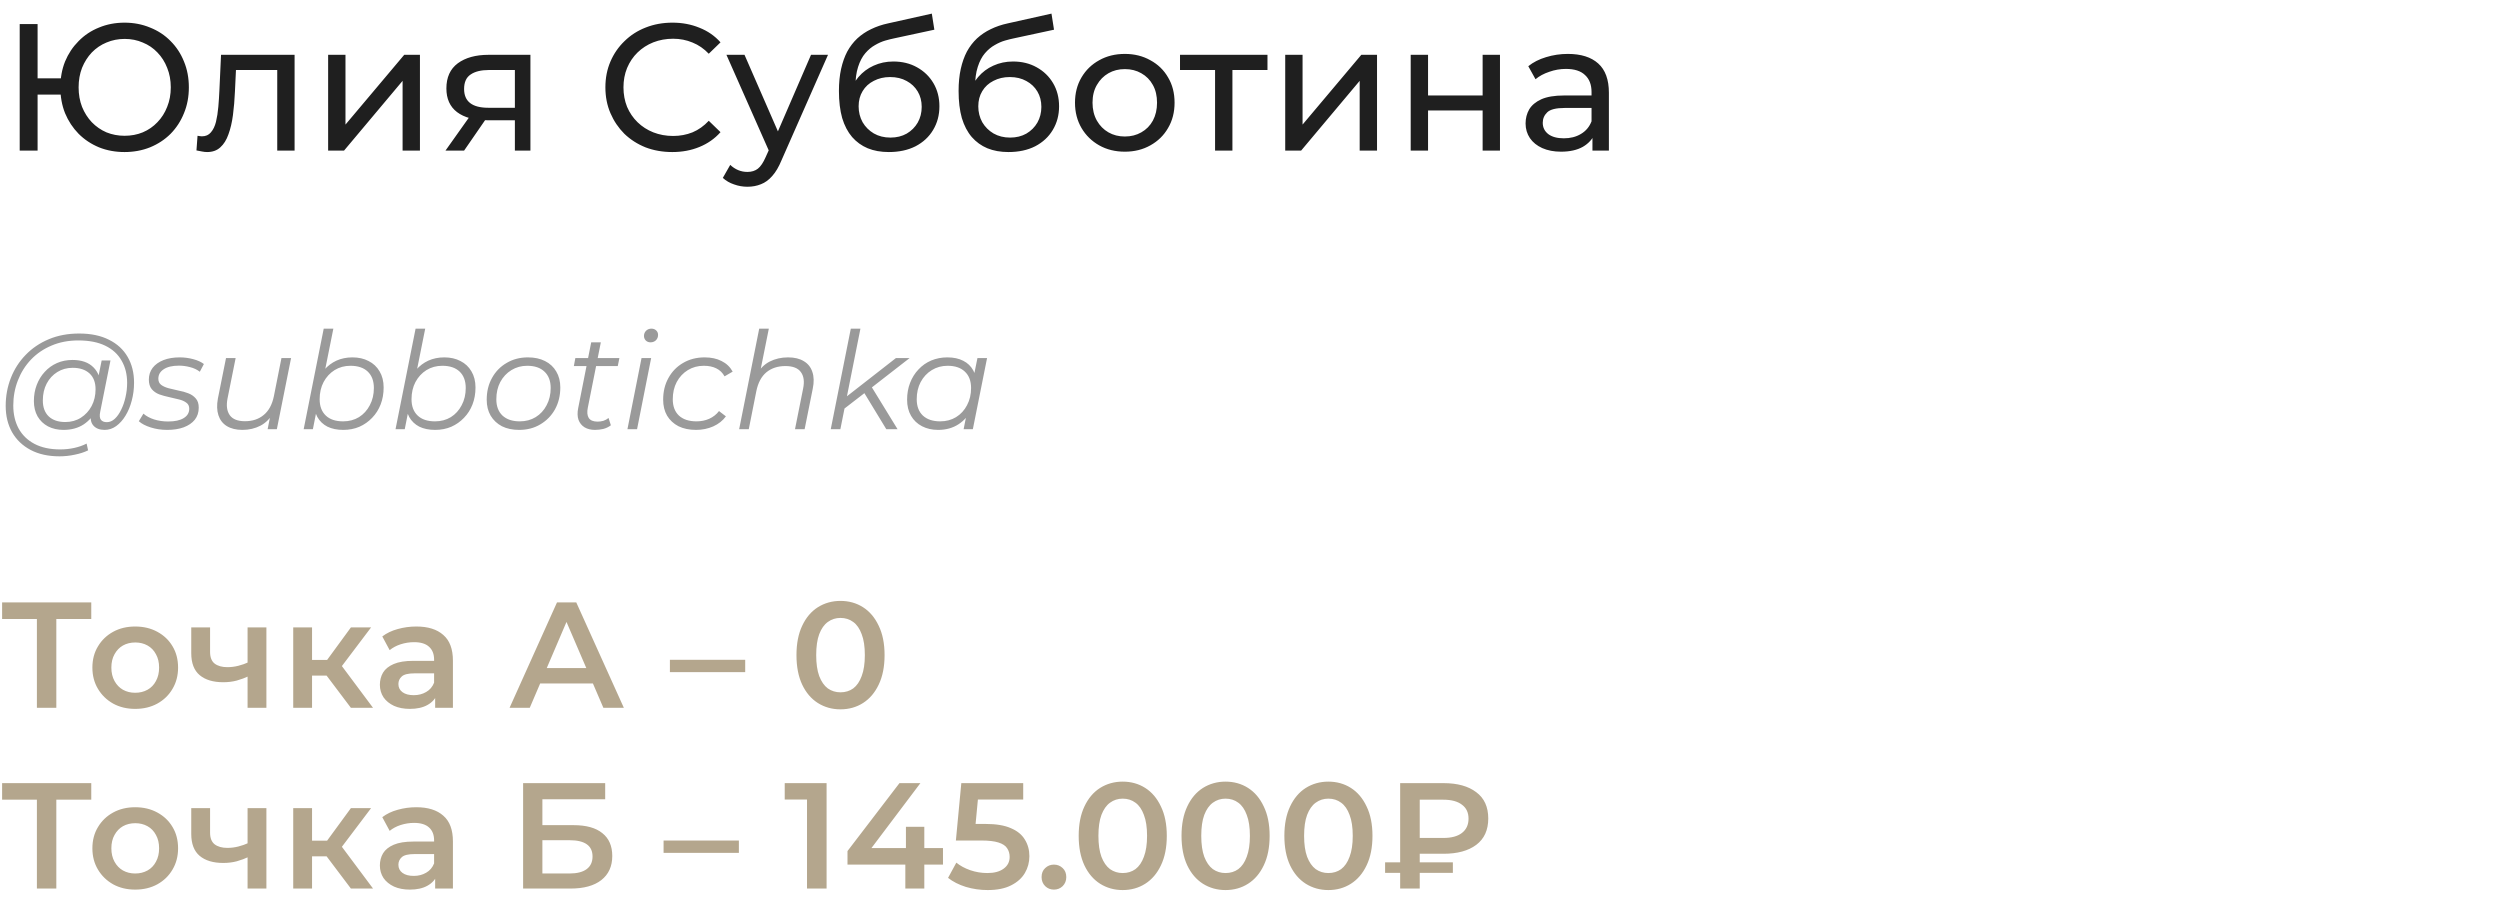 <?xml version="1.0" encoding="UTF-8"?> <svg xmlns="http://www.w3.org/2000/svg" width="332" height="122" viewBox="0 0 332 122" fill="none"><path d="M2.616 20V3.2H4.992V10.4H9.336V12.56H4.992V20H2.616ZM16.536 20.192C15.32 20.192 14.192 19.984 13.152 19.568C12.112 19.136 11.208 18.536 10.44 17.768C9.672 16.984 9.072 16.072 8.64 15.032C8.224 13.992 8.016 12.848 8.016 11.6C8.016 10.352 8.224 9.208 8.64 8.168C9.072 7.128 9.672 6.224 10.44 5.456C11.208 4.672 12.112 4.072 13.152 3.656C14.192 3.224 15.32 3.008 16.536 3.008C17.752 3.008 18.88 3.224 19.92 3.656C20.976 4.072 21.888 4.672 22.656 5.456C23.424 6.224 24.016 7.128 24.432 8.168C24.864 9.208 25.08 10.352 25.08 11.6C25.08 12.848 24.864 13.992 24.432 15.032C24.016 16.072 23.424 16.984 22.656 17.768C21.888 18.536 20.976 19.136 19.92 19.568C18.88 19.984 17.752 20.192 16.536 20.192ZM16.536 18.032C17.416 18.032 18.224 17.88 18.96 17.576C19.712 17.256 20.36 16.808 20.904 16.232C21.464 15.656 21.896 14.976 22.2 14.192C22.52 13.408 22.68 12.544 22.68 11.6C22.68 10.656 22.52 9.792 22.2 9.008C21.896 8.224 21.464 7.544 20.904 6.968C20.36 6.392 19.712 5.952 18.96 5.648C18.224 5.328 17.424 5.168 16.56 5.168C15.696 5.168 14.888 5.328 14.136 5.648C13.4 5.952 12.752 6.392 12.192 6.968C11.648 7.544 11.216 8.224 10.896 9.008C10.592 9.792 10.44 10.656 10.44 11.6C10.44 12.544 10.592 13.408 10.896 14.192C11.216 14.976 11.648 15.656 12.192 16.232C12.752 16.808 13.4 17.256 14.136 17.576C14.888 17.88 15.688 18.032 16.536 18.032ZM26.089 19.976L26.233 18.032C26.345 18.048 26.449 18.064 26.545 18.08C26.641 18.096 26.729 18.104 26.809 18.104C27.321 18.104 27.721 17.928 28.009 17.576C28.313 17.224 28.537 16.76 28.681 16.184C28.825 15.592 28.929 14.928 28.993 14.192C29.057 13.456 29.105 12.72 29.137 11.984L29.353 7.28H39.121V20H36.817V8.624L37.369 9.296H30.841L31.369 8.6L31.201 12.128C31.153 13.248 31.065 14.296 30.937 15.272C30.809 16.248 30.609 17.104 30.337 17.84C30.081 18.576 29.721 19.152 29.257 19.568C28.809 19.984 28.225 20.192 27.505 20.192C27.297 20.192 27.073 20.168 26.833 20.12C26.609 20.088 26.361 20.04 26.089 19.976ZM43.576 20V7.28H45.88V16.544L53.68 7.28H55.768V20H53.464V10.736L45.688 20H43.576ZM68.376 20V15.536L68.736 15.968H64.68C62.984 15.968 61.656 15.608 60.696 14.888C59.752 14.168 59.28 13.12 59.28 11.744C59.28 10.272 59.784 9.16 60.792 8.408C61.816 7.656 63.176 7.28 64.872 7.28H70.44V20H68.376ZM59.16 20L62.616 15.128H64.992L61.632 20H59.16ZM68.376 14.816V8.648L68.736 9.296H64.944C63.888 9.296 63.072 9.496 62.496 9.896C61.92 10.28 61.632 10.92 61.632 11.816C61.632 13.48 62.704 14.312 64.848 14.312H68.736L68.376 14.816ZM89.276 20.192C87.996 20.192 86.812 19.984 85.724 19.568C84.652 19.136 83.716 18.536 82.916 17.768C82.132 16.984 81.516 16.072 81.068 15.032C80.62 13.992 80.396 12.848 80.396 11.6C80.396 10.352 80.62 9.208 81.068 8.168C81.516 7.128 82.14 6.224 82.94 5.456C83.74 4.672 84.676 4.072 85.748 3.656C86.836 3.224 88.02 3.008 89.3 3.008C90.596 3.008 91.788 3.232 92.876 3.68C93.98 4.112 94.916 4.76 95.684 5.624L94.124 7.136C93.484 6.464 92.764 5.968 91.964 5.648C91.164 5.312 90.308 5.144 89.396 5.144C88.452 5.144 87.572 5.304 86.756 5.624C85.956 5.944 85.26 6.392 84.668 6.968C84.076 7.544 83.612 8.232 83.276 9.032C82.956 9.816 82.796 10.672 82.796 11.6C82.796 12.528 82.956 13.392 83.276 14.192C83.612 14.976 84.076 15.656 84.668 16.232C85.26 16.808 85.956 17.256 86.756 17.576C87.572 17.896 88.452 18.056 89.396 18.056C90.308 18.056 91.164 17.896 91.964 17.576C92.764 17.24 93.484 16.728 94.124 16.04L95.684 17.552C94.916 18.416 93.98 19.072 92.876 19.52C91.788 19.968 90.588 20.192 89.276 20.192ZM99.255 24.8C98.647 24.8 98.055 24.696 97.479 24.488C96.903 24.296 96.407 24.008 95.991 23.624L96.975 21.896C97.295 22.2 97.647 22.432 98.031 22.592C98.415 22.752 98.823 22.832 99.255 22.832C99.815 22.832 100.279 22.688 100.647 22.4C101.015 22.112 101.359 21.6 101.679 20.864L102.471 19.112L102.711 18.824L107.703 7.28H109.959L103.791 21.272C103.423 22.168 103.007 22.872 102.543 23.384C102.095 23.896 101.599 24.256 101.055 24.464C100.511 24.688 99.911 24.8 99.255 24.8ZM102.279 20.408L96.471 7.28H98.871L103.815 18.608L102.279 20.408ZM118.034 20.192C116.978 20.192 116.042 20.024 115.226 19.688C114.426 19.352 113.738 18.856 113.162 18.2C112.586 17.528 112.146 16.688 111.842 15.68C111.554 14.656 111.41 13.456 111.41 12.08C111.41 10.992 111.506 10.016 111.698 9.152C111.89 8.288 112.162 7.52 112.514 6.848C112.882 6.176 113.33 5.592 113.858 5.096C114.402 4.6 115.01 4.192 115.682 3.872C116.37 3.536 117.122 3.28 117.938 3.104L123.746 1.808L124.082 3.944L118.73 5.096C118.41 5.16 118.026 5.256 117.578 5.384C117.13 5.512 116.674 5.712 116.21 5.984C115.746 6.24 115.314 6.6 114.914 7.064C114.514 7.528 114.194 8.136 113.954 8.888C113.714 9.624 113.594 10.536 113.594 11.624C113.594 11.928 113.602 12.16 113.618 12.32C113.634 12.48 113.65 12.64 113.666 12.8C113.698 12.96 113.722 13.2 113.738 13.52L112.778 12.536C113.034 11.656 113.442 10.888 114.002 10.232C114.562 9.576 115.234 9.072 116.018 8.72C116.818 8.352 117.69 8.168 118.634 8.168C119.818 8.168 120.866 8.424 121.778 8.936C122.706 9.448 123.434 10.152 123.962 11.048C124.49 11.944 124.754 12.968 124.754 14.12C124.754 15.288 124.474 16.336 123.914 17.264C123.37 18.176 122.594 18.896 121.586 19.424C120.578 19.936 119.394 20.192 118.034 20.192ZM118.25 18.272C119.066 18.272 119.786 18.096 120.41 17.744C121.034 17.376 121.522 16.888 121.874 16.28C122.226 15.656 122.402 14.96 122.402 14.192C122.402 13.424 122.226 12.744 121.874 12.152C121.522 11.56 121.034 11.096 120.41 10.76C119.786 10.408 119.05 10.232 118.202 10.232C117.402 10.232 116.682 10.4 116.042 10.736C115.402 11.056 114.906 11.512 114.554 12.104C114.202 12.68 114.026 13.352 114.026 14.12C114.026 14.888 114.202 15.592 114.554 16.232C114.922 16.856 115.418 17.352 116.042 17.72C116.682 18.088 117.418 18.272 118.25 18.272ZM133.925 20.192C132.869 20.192 131.933 20.024 131.117 19.688C130.317 19.352 129.629 18.856 129.053 18.2C128.477 17.528 128.037 16.688 127.733 15.68C127.445 14.656 127.301 13.456 127.301 12.08C127.301 10.992 127.397 10.016 127.589 9.152C127.781 8.288 128.053 7.52 128.405 6.848C128.773 6.176 129.221 5.592 129.749 5.096C130.293 4.6 130.901 4.192 131.573 3.872C132.261 3.536 133.013 3.28 133.829 3.104L139.637 1.808L139.973 3.944L134.621 5.096C134.301 5.16 133.917 5.256 133.469 5.384C133.021 5.512 132.565 5.712 132.101 5.984C131.637 6.24 131.205 6.6 130.805 7.064C130.405 7.528 130.085 8.136 129.845 8.888C129.605 9.624 129.485 10.536 129.485 11.624C129.485 11.928 129.493 12.16 129.509 12.32C129.525 12.48 129.541 12.64 129.557 12.8C129.589 12.96 129.613 13.2 129.629 13.52L128.669 12.536C128.925 11.656 129.333 10.888 129.893 10.232C130.453 9.576 131.125 9.072 131.909 8.72C132.709 8.352 133.581 8.168 134.525 8.168C135.709 8.168 136.757 8.424 137.669 8.936C138.597 9.448 139.325 10.152 139.853 11.048C140.381 11.944 140.645 12.968 140.645 14.12C140.645 15.288 140.365 16.336 139.805 17.264C139.261 18.176 138.485 18.896 137.477 19.424C136.469 19.936 135.285 20.192 133.925 20.192ZM134.141 18.272C134.957 18.272 135.677 18.096 136.301 17.744C136.925 17.376 137.413 16.888 137.765 16.28C138.117 15.656 138.293 14.96 138.293 14.192C138.293 13.424 138.117 12.744 137.765 12.152C137.413 11.56 136.925 11.096 136.301 10.76C135.677 10.408 134.941 10.232 134.093 10.232C133.293 10.232 132.573 10.4 131.933 10.736C131.293 11.056 130.797 11.512 130.445 12.104C130.093 12.68 129.917 13.352 129.917 14.12C129.917 14.888 130.093 15.592 130.445 16.232C130.813 16.856 131.309 17.352 131.933 17.72C132.573 18.088 133.309 18.272 134.141 18.272ZM149.383 20.144C148.103 20.144 146.967 19.864 145.975 19.304C144.983 18.744 144.199 17.976 143.623 17C143.047 16.008 142.759 14.888 142.759 13.64C142.759 12.376 143.047 11.256 143.623 10.28C144.199 9.304 144.983 8.544 145.975 8C146.967 7.44 148.103 7.16 149.383 7.16C150.647 7.16 151.775 7.44 152.767 8C153.775 8.544 154.559 9.304 155.119 10.28C155.695 11.24 155.983 12.36 155.983 13.64C155.983 14.904 155.695 16.024 155.119 17C154.559 17.976 153.775 18.744 152.767 19.304C151.775 19.864 150.647 20.144 149.383 20.144ZM149.383 18.128C150.199 18.128 150.927 17.944 151.567 17.576C152.223 17.208 152.735 16.688 153.103 16.016C153.471 15.328 153.655 14.536 153.655 13.64C153.655 12.728 153.471 11.944 153.103 11.288C152.735 10.616 152.223 10.096 151.567 9.728C150.927 9.36 150.199 9.176 149.383 9.176C148.567 9.176 147.839 9.36 147.199 9.728C146.559 10.096 146.047 10.616 145.663 11.288C145.279 11.944 145.087 12.728 145.087 13.64C145.087 14.536 145.279 15.328 145.663 16.016C146.047 16.688 146.559 17.208 147.199 17.576C147.839 17.944 148.567 18.128 149.383 18.128ZM161.361 20V8.696L161.937 9.296H156.705V7.28H168.321V9.296H163.113L163.665 8.696V20H161.361ZM170.677 20V7.28H172.981V16.544L180.781 7.28H182.869V20H180.565V10.736L172.789 20H170.677ZM187.341 20V7.28H189.645V12.68H196.893V7.28H199.197V20H196.893V14.672H189.645V20H187.341ZM211.477 20V17.312L211.357 16.808V12.224C211.357 11.248 211.069 10.496 210.493 9.968C209.933 9.424 209.085 9.152 207.949 9.152C207.197 9.152 206.461 9.28 205.741 9.536C205.021 9.776 204.413 10.104 203.917 10.52L202.957 8.792C203.613 8.264 204.397 7.864 205.309 7.592C206.237 7.304 207.205 7.16 208.213 7.16C209.957 7.16 211.301 7.584 212.245 8.432C213.189 9.28 213.661 10.576 213.661 12.32V20H211.477ZM207.301 20.144C206.357 20.144 205.525 19.984 204.805 19.664C204.101 19.344 203.557 18.904 203.173 18.344C202.789 17.768 202.597 17.12 202.597 16.4C202.597 15.712 202.757 15.088 203.077 14.528C203.413 13.968 203.949 13.52 204.685 13.184C205.437 12.848 206.445 12.68 207.709 12.68H211.741V14.336H207.805C206.653 14.336 205.877 14.528 205.477 14.912C205.077 15.296 204.877 15.76 204.877 16.304C204.877 16.928 205.125 17.432 205.621 17.816C206.117 18.184 206.805 18.368 207.685 18.368C208.549 18.368 209.301 18.176 209.941 17.792C210.597 17.408 211.069 16.848 211.357 16.112L211.813 17.696C211.509 18.448 210.973 19.048 210.205 19.496C209.437 19.928 208.469 20.144 207.301 20.144Z" fill="#1F1F1F"></path><path d="M7.902 60.6C6.414 60.6 5.136 60.318 4.068 59.754C3 59.19 2.178 58.404 1.602 57.396C1.038 56.388 0.756 55.224 0.756 53.904C0.756 52.596 0.984 51.36 1.44 50.196C1.896 49.032 2.55 48.012 3.402 47.136C4.254 46.248 5.28 45.552 6.48 45.048C7.68 44.544 9.024 44.292 10.512 44.292C12.072 44.292 13.392 44.568 14.472 45.12C15.564 45.66 16.392 46.422 16.956 47.406C17.52 48.378 17.802 49.518 17.802 50.826C17.802 51.654 17.7 52.446 17.496 53.202C17.304 53.946 17.028 54.612 16.668 55.2C16.32 55.776 15.906 56.238 15.426 56.586C14.958 56.922 14.448 57.09 13.896 57.09C13.236 57.09 12.738 56.898 12.402 56.514C12.066 56.13 11.97 55.614 12.114 54.966L12.384 53.67L12.816 52.518L12.942 50.628L13.5 47.874H14.67L13.302 54.714C13.206 55.194 13.242 55.542 13.41 55.758C13.578 55.962 13.836 56.064 14.184 56.064C14.568 56.064 14.922 55.914 15.246 55.614C15.57 55.314 15.852 54.912 16.092 54.408C16.344 53.904 16.536 53.346 16.668 52.734C16.812 52.122 16.884 51.492 16.884 50.844C16.884 49.716 16.638 48.732 16.146 47.892C15.666 47.04 14.946 46.38 13.986 45.912C13.026 45.444 11.832 45.21 10.404 45.21C9.096 45.21 7.908 45.438 6.84 45.894C5.784 46.338 4.878 46.956 4.122 47.748C3.366 48.54 2.784 49.464 2.376 50.52C1.968 51.564 1.764 52.674 1.764 53.85C1.764 55.002 1.998 56.016 2.466 56.892C2.946 57.768 3.648 58.452 4.572 58.944C5.508 59.436 6.648 59.682 7.992 59.682C8.64 59.682 9.264 59.616 9.864 59.484C10.464 59.352 11.01 59.16 11.502 58.908L11.7 59.808C11.184 60.06 10.59 60.252 9.918 60.384C9.258 60.528 8.586 60.6 7.902 60.6ZM8.424 57.09C7.656 57.09 6.972 56.934 6.372 56.622C5.784 56.31 5.322 55.866 4.986 55.29C4.662 54.714 4.5 54.036 4.5 53.256C4.5 52.488 4.626 51.774 4.878 51.114C5.13 50.454 5.484 49.878 5.94 49.386C6.396 48.882 6.936 48.492 7.56 48.216C8.184 47.94 8.874 47.802 9.63 47.802C10.842 47.802 11.772 48.132 12.42 48.792C13.068 49.44 13.398 50.364 13.41 51.564C13.422 52.584 13.23 53.514 12.834 54.354C12.438 55.182 11.868 55.848 11.124 56.352C10.38 56.844 9.48 57.09 8.424 57.09ZM8.676 56.046C9.456 56.046 10.146 55.854 10.746 55.47C11.346 55.086 11.82 54.57 12.168 53.922C12.516 53.262 12.69 52.518 12.69 51.69C12.69 50.778 12.42 50.076 11.88 49.584C11.34 49.092 10.596 48.846 9.648 48.846C8.892 48.846 8.214 49.032 7.614 49.404C7.014 49.776 6.54 50.292 6.192 50.952C5.856 51.6 5.688 52.344 5.688 53.184C5.688 54.096 5.952 54.804 6.48 55.308C7.008 55.8 7.74 56.046 8.676 56.046ZM22.198 57.09C21.43 57.09 20.704 56.982 20.02 56.766C19.336 56.55 18.808 56.274 18.436 55.938L19.048 54.93C19.408 55.254 19.882 55.512 20.47 55.704C21.058 55.884 21.676 55.974 22.324 55.974C23.224 55.974 23.914 55.824 24.394 55.524C24.886 55.224 25.132 54.81 25.132 54.282C25.132 53.922 25 53.652 24.736 53.472C24.484 53.28 24.154 53.136 23.746 53.04C23.338 52.932 22.906 52.83 22.45 52.734C21.994 52.638 21.562 52.518 21.154 52.374C20.746 52.218 20.41 51.984 20.146 51.672C19.894 51.36 19.768 50.94 19.768 50.412C19.768 49.812 19.936 49.29 20.272 48.846C20.62 48.402 21.1 48.06 21.712 47.82C22.324 47.58 23.044 47.46 23.872 47.46C24.472 47.46 25.066 47.538 25.654 47.694C26.242 47.85 26.716 48.066 27.076 48.342L26.536 49.368C26.164 49.08 25.732 48.876 25.24 48.756C24.748 48.624 24.256 48.558 23.764 48.558C22.888 48.558 22.21 48.72 21.73 49.044C21.262 49.356 21.028 49.77 21.028 50.286C21.028 50.646 21.154 50.922 21.406 51.114C21.67 51.306 22.006 51.456 22.414 51.564C22.822 51.672 23.254 51.774 23.71 51.87C24.178 51.954 24.61 52.074 25.006 52.23C25.414 52.386 25.744 52.614 25.996 52.914C26.26 53.202 26.392 53.61 26.392 54.138C26.392 54.762 26.218 55.296 25.87 55.74C25.522 56.172 25.03 56.508 24.394 56.748C23.77 56.976 23.038 57.09 22.198 57.09ZM32.193 57.09C31.365 57.09 30.675 56.922 30.123 56.586C29.583 56.25 29.211 55.77 29.007 55.146C28.803 54.522 28.779 53.784 28.935 52.932L30.015 47.55H31.293L30.213 52.932C30.033 53.868 30.135 54.606 30.519 55.146C30.903 55.674 31.575 55.938 32.535 55.938C33.531 55.938 34.359 55.662 35.019 55.11C35.691 54.558 36.141 53.73 36.369 52.626L37.377 47.55H38.655L36.765 57H35.541L36.081 54.282L36.351 54.732C35.907 55.548 35.319 56.148 34.587 56.532C33.867 56.904 33.069 57.09 32.193 57.09ZM40.327 57L42.99 43.644H44.269L42.937 50.286L42.361 52.158L42.145 53.994L41.55 57H40.327ZM45.583 57.09C44.767 57.09 44.065 56.946 43.477 56.658C42.901 56.358 42.456 55.932 42.145 55.38C41.844 54.816 41.688 54.138 41.676 53.346C41.676 52.482 41.797 51.69 42.036 50.97C42.276 50.25 42.618 49.632 43.062 49.116C43.519 48.588 44.059 48.18 44.682 47.892C45.319 47.604 46.026 47.46 46.806 47.46C47.623 47.46 48.337 47.622 48.949 47.946C49.572 48.258 50.059 48.714 50.407 49.314C50.767 49.914 50.947 50.628 50.947 51.456C50.947 52.272 50.815 53.022 50.55 53.706C50.286 54.39 49.908 54.984 49.416 55.488C48.937 55.992 48.373 56.388 47.724 56.676C47.077 56.952 46.362 57.09 45.583 57.09ZM45.565 55.956C46.356 55.956 47.059 55.77 47.67 55.398C48.282 55.014 48.763 54.486 49.111 53.814C49.471 53.142 49.651 52.38 49.651 51.528C49.651 50.592 49.38 49.866 48.84 49.35C48.3 48.834 47.532 48.576 46.536 48.576C45.757 48.576 45.054 48.768 44.431 49.152C43.819 49.536 43.333 50.064 42.972 50.736C42.624 51.396 42.45 52.158 42.45 53.022C42.45 53.946 42.721 54.666 43.261 55.182C43.8 55.698 44.569 55.956 45.565 55.956ZM52.526 57L55.19 43.644H56.468L55.136 50.286L54.56 52.158L54.344 53.994L53.75 57H52.526ZM57.782 57.09C56.966 57.09 56.264 56.946 55.676 56.658C55.1 56.358 54.656 55.932 54.344 55.38C54.044 54.816 53.888 54.138 53.876 53.346C53.876 52.482 53.996 51.69 54.236 50.97C54.476 50.25 54.818 49.632 55.262 49.116C55.718 48.588 56.258 48.18 56.882 47.892C57.518 47.604 58.226 47.46 59.006 47.46C59.822 47.46 60.536 47.622 61.148 47.946C61.772 48.258 62.258 48.714 62.606 49.314C62.966 49.914 63.146 50.628 63.146 51.456C63.146 52.272 63.014 53.022 62.75 53.706C62.486 54.39 62.108 54.984 61.616 55.488C61.136 55.992 60.572 56.388 59.924 56.676C59.276 56.952 58.562 57.09 57.782 57.09ZM57.764 55.956C58.556 55.956 59.258 55.77 59.87 55.398C60.482 55.014 60.962 54.486 61.31 53.814C61.67 53.142 61.85 52.38 61.85 51.528C61.85 50.592 61.58 49.866 61.04 49.35C60.5 48.834 59.732 48.576 58.736 48.576C57.956 48.576 57.254 48.768 56.63 49.152C56.018 49.536 55.532 50.064 55.172 50.736C54.824 51.396 54.65 52.158 54.65 53.022C54.65 53.946 54.92 54.666 55.46 55.182C56 55.698 56.768 55.956 57.764 55.956ZM68.937 57.09C68.061 57.09 67.299 56.928 66.651 56.604C66.015 56.268 65.517 55.8 65.157 55.2C64.809 54.6 64.635 53.892 64.635 53.076C64.635 51.996 64.869 51.036 65.337 50.196C65.805 49.344 66.453 48.678 67.281 48.198C68.109 47.706 69.051 47.46 70.107 47.46C70.983 47.46 71.739 47.622 72.375 47.946C73.023 48.27 73.521 48.732 73.869 49.332C74.229 49.932 74.409 50.64 74.409 51.456C74.409 52.536 74.175 53.502 73.707 54.354C73.239 55.194 72.591 55.86 71.763 56.352C70.947 56.844 70.005 57.09 68.937 57.09ZM69.027 55.956C69.819 55.956 70.521 55.77 71.133 55.398C71.757 55.014 72.243 54.486 72.591 53.814C72.951 53.142 73.131 52.38 73.131 51.528C73.131 50.592 72.855 49.866 72.303 49.35C71.763 48.834 71.001 48.576 70.017 48.576C69.237 48.576 68.535 48.768 67.911 49.152C67.287 49.536 66.795 50.064 66.435 50.736C66.087 51.396 65.913 52.158 65.913 53.022C65.913 53.946 66.183 54.666 66.723 55.182C67.275 55.698 68.043 55.956 69.027 55.956ZM79.016 57.09C78.476 57.09 78.014 56.976 77.63 56.748C77.246 56.508 76.976 56.172 76.82 55.74C76.676 55.308 76.664 54.792 76.784 54.192L78.512 45.462H79.79L78.062 54.138C77.942 54.726 77.984 55.182 78.188 55.506C78.404 55.83 78.794 55.992 79.358 55.992C79.622 55.992 79.88 55.956 80.132 55.884C80.384 55.8 80.612 55.674 80.816 55.506L81.122 56.478C80.822 56.706 80.486 56.868 80.114 56.964C79.742 57.048 79.376 57.09 79.016 57.09ZM76.208 48.612L76.406 47.55H82.256L82.04 48.612H76.208ZM83.323 57L85.195 47.55H86.473L84.601 57H83.323ZM86.383 45.462C86.131 45.462 85.921 45.378 85.753 45.21C85.597 45.042 85.519 44.844 85.519 44.616C85.519 44.352 85.609 44.124 85.789 43.932C85.981 43.74 86.221 43.644 86.509 43.644C86.761 43.644 86.971 43.722 87.139 43.878C87.307 44.034 87.391 44.232 87.391 44.472C87.391 44.76 87.295 45 87.103 45.192C86.911 45.372 86.671 45.462 86.383 45.462ZM92.441 57.09C91.54 57.09 90.76 56.928 90.1 56.604C89.453 56.268 88.948 55.8 88.588 55.2C88.24 54.6 88.067 53.892 88.067 53.076C88.067 51.996 88.3 51.036 88.769 50.196C89.237 49.344 89.885 48.678 90.713 48.198C91.552 47.706 92.507 47.46 93.575 47.46C94.451 47.46 95.201 47.622 95.825 47.946C96.46 48.258 96.953 48.726 97.3 49.35L96.221 49.98C95.957 49.5 95.591 49.146 95.123 48.918C94.666 48.69 94.115 48.576 93.466 48.576C92.674 48.576 91.966 48.768 91.343 49.152C90.719 49.536 90.227 50.064 89.867 50.736C89.519 51.396 89.344 52.158 89.344 53.022C89.344 53.946 89.615 54.666 90.154 55.182C90.707 55.698 91.487 55.956 92.495 55.956C93.106 55.956 93.671 55.842 94.186 55.614C94.715 55.374 95.147 55.032 95.483 54.588L96.4 55.29C95.993 55.854 95.434 56.298 94.727 56.622C94.019 56.934 93.257 57.09 92.441 57.09ZM104.657 47.46C105.509 47.46 106.205 47.628 106.745 47.964C107.297 48.288 107.675 48.762 107.879 49.386C108.095 50.01 108.113 50.754 107.933 51.618L106.853 57H105.575L106.655 51.6C106.847 50.664 106.745 49.932 106.349 49.404C105.965 48.876 105.281 48.612 104.297 48.612C103.289 48.612 102.449 48.888 101.777 49.44C101.117 49.992 100.673 50.82 100.445 51.924L99.436 57H98.159L100.823 43.644H102.101L100.769 50.268L100.445 49.8C100.901 48.984 101.489 48.39 102.209 48.018C102.941 47.646 103.757 47.46 104.657 47.46ZM111.853 54.48L112.105 52.914L118.981 47.55H120.799L115.633 51.564L114.931 52.104L111.853 54.48ZM110.323 57L112.987 43.644H114.265L111.601 57H110.323ZM117.703 57L114.715 52.086L115.597 51.132L119.197 57H117.703ZM124.585 57.09C123.781 57.09 123.067 56.928 122.443 56.604C121.819 56.28 121.333 55.818 120.985 55.218C120.637 54.618 120.463 53.904 120.463 53.076C120.463 52.272 120.595 51.528 120.859 50.844C121.123 50.16 121.495 49.566 121.975 49.062C122.455 48.546 123.019 48.15 123.667 47.874C124.327 47.598 125.041 47.46 125.809 47.46C126.637 47.46 127.339 47.61 127.915 47.91C128.491 48.198 128.935 48.624 129.247 49.188C129.559 49.74 129.715 50.412 129.715 51.204C129.715 52.344 129.505 53.358 129.085 54.246C128.665 55.134 128.071 55.83 127.303 56.334C126.535 56.838 125.629 57.09 124.585 57.09ZM124.855 55.956C125.647 55.956 126.349 55.77 126.961 55.398C127.585 55.014 128.071 54.486 128.419 53.814C128.779 53.142 128.959 52.38 128.959 51.528C128.959 50.592 128.683 49.866 128.131 49.35C127.591 48.834 126.829 48.576 125.845 48.576C125.065 48.576 124.363 48.768 123.739 49.152C123.115 49.536 122.623 50.064 122.263 50.736C121.915 51.396 121.741 52.158 121.741 53.022C121.741 53.946 122.011 54.666 122.551 55.182C123.103 55.698 123.871 55.956 124.855 55.956ZM127.969 57L128.509 54.282L129.049 52.374L129.229 50.394L129.805 47.55H131.083L129.193 57H127.969Z" fill="#9A9A9A"></path><path d="M4.9 94V81.56L5.52 82.2H0.28V80H12.12V82.2H6.88L7.48 81.56V94H4.9ZM17.949 94.14C16.855 94.14 15.882 93.907 15.029 93.44C14.175 92.96 13.502 92.307 13.009 91.48C12.515 90.653 12.269 89.713 12.269 88.66C12.269 87.593 12.515 86.653 13.009 85.84C13.502 85.013 14.175 84.367 15.029 83.9C15.882 83.433 16.855 83.2 17.949 83.2C19.055 83.2 20.035 83.433 20.889 83.9C21.755 84.367 22.429 85.007 22.909 85.82C23.402 86.633 23.649 87.58 23.649 88.66C23.649 89.713 23.402 90.653 22.909 91.48C22.429 92.307 21.755 92.96 20.889 93.44C20.035 93.907 19.055 94.14 17.949 94.14ZM17.949 92C18.562 92 19.109 91.867 19.589 91.6C20.069 91.333 20.442 90.947 20.709 90.44C20.989 89.933 21.129 89.34 21.129 88.66C21.129 87.967 20.989 87.373 20.709 86.88C20.442 86.373 20.069 85.987 19.589 85.72C19.109 85.453 18.569 85.32 17.969 85.32C17.355 85.32 16.809 85.453 16.329 85.72C15.862 85.987 15.489 86.373 15.209 86.88C14.929 87.373 14.789 87.967 14.789 88.66C14.789 89.34 14.929 89.933 15.209 90.44C15.489 90.947 15.862 91.333 16.329 91.6C16.809 91.867 17.349 92 17.949 92ZM33.058 89.78C32.552 90.02 32.012 90.22 31.438 90.38C30.878 90.527 30.285 90.6 29.658 90.6C28.312 90.6 27.265 90.287 26.518 89.66C25.772 89.033 25.398 88.06 25.398 86.74V83.32H27.898V86.58C27.898 87.287 28.098 87.8 28.498 88.12C28.912 88.44 29.478 88.6 30.198 88.6C30.678 88.6 31.158 88.54 31.638 88.42C32.118 88.3 32.592 88.133 33.058 87.92V89.78ZM32.878 94V83.32H35.378V94H32.878ZM46.6 94L42.74 88.88L44.78 87.62L49.54 94H46.6ZM38.94 94V83.32H41.44V94H38.94ZM40.7 89.72V87.64H44.32V89.72H40.7ZM45.02 88.96L42.68 88.68L46.6 83.32H49.28L45.02 88.96ZM57.788 94V91.84L57.648 91.38V87.6C57.648 86.867 57.428 86.3 56.988 85.9C56.548 85.487 55.882 85.28 54.988 85.28C54.388 85.28 53.795 85.373 53.208 85.56C52.635 85.747 52.148 86.007 51.748 86.34L50.768 84.52C51.342 84.08 52.022 83.753 52.808 83.54C53.608 83.313 54.435 83.2 55.288 83.2C56.835 83.2 58.028 83.573 58.868 84.32C59.721 85.053 60.148 86.193 60.148 87.74V94H57.788ZM54.428 94.14C53.628 94.14 52.928 94.007 52.328 93.74C51.728 93.46 51.261 93.08 50.928 92.6C50.608 92.107 50.448 91.553 50.448 90.94C50.448 90.34 50.588 89.8 50.868 89.32C51.161 88.84 51.635 88.46 52.288 88.18C52.941 87.9 53.808 87.76 54.888 87.76H57.988V89.42H55.068C54.215 89.42 53.642 89.56 53.348 89.84C53.055 90.107 52.908 90.44 52.908 90.84C52.908 91.293 53.088 91.653 53.448 91.92C53.808 92.187 54.308 92.32 54.948 92.32C55.562 92.32 56.108 92.18 56.588 91.9C57.081 91.62 57.435 91.207 57.648 90.66L58.068 92.16C57.828 92.787 57.395 93.273 56.768 93.62C56.155 93.967 55.375 94.14 54.428 94.14ZM67.669 94L73.969 80H76.529L82.849 94H80.129L74.709 81.38H75.749L70.349 94H67.669ZM70.569 90.76L71.269 88.72H78.829L79.529 90.76H70.569ZM88.963 89.26V87.62H98.963V89.26H88.963ZM111.611 94.2C110.504 94.2 109.504 93.92 108.611 93.36C107.731 92.8 107.037 91.987 106.531 90.92C106.024 89.84 105.771 88.533 105.771 87C105.771 85.467 106.024 84.167 106.531 83.1C107.037 82.02 107.731 81.2 108.611 80.64C109.504 80.08 110.504 79.8 111.611 79.8C112.731 79.8 113.731 80.08 114.611 80.64C115.491 81.2 116.184 82.02 116.691 83.1C117.211 84.167 117.471 85.467 117.471 87C117.471 88.533 117.211 89.84 116.691 90.92C116.184 91.987 115.491 92.8 114.611 93.36C113.731 93.92 112.731 94.2 111.611 94.2ZM111.611 91.94C112.264 91.94 112.831 91.767 113.311 91.42C113.791 91.06 114.164 90.513 114.431 89.78C114.711 89.047 114.851 88.12 114.851 87C114.851 85.867 114.711 84.94 114.431 84.22C114.164 83.487 113.791 82.947 113.311 82.6C112.831 82.24 112.264 82.06 111.611 82.06C110.984 82.06 110.424 82.24 109.931 82.6C109.451 82.947 109.071 83.487 108.791 84.22C108.524 84.94 108.391 85.867 108.391 87C108.391 88.12 108.524 89.047 108.791 89.78C109.071 90.513 109.451 91.06 109.931 91.42C110.424 91.767 110.984 91.94 111.611 91.94ZM4.9 118V105.56L5.52 106.2H0.28V104H12.12V106.2H6.88L7.48 105.56V118H4.9ZM17.949 118.14C16.855 118.14 15.882 117.907 15.029 117.44C14.175 116.96 13.502 116.307 13.009 115.48C12.515 114.653 12.269 113.713 12.269 112.66C12.269 111.593 12.515 110.653 13.009 109.84C13.502 109.013 14.175 108.367 15.029 107.9C15.882 107.433 16.855 107.2 17.949 107.2C19.055 107.2 20.035 107.433 20.889 107.9C21.755 108.367 22.429 109.007 22.909 109.82C23.402 110.633 23.649 111.58 23.649 112.66C23.649 113.713 23.402 114.653 22.909 115.48C22.429 116.307 21.755 116.96 20.889 117.44C20.035 117.907 19.055 118.14 17.949 118.14ZM17.949 116C18.562 116 19.109 115.867 19.589 115.6C20.069 115.333 20.442 114.947 20.709 114.44C20.989 113.933 21.129 113.34 21.129 112.66C21.129 111.967 20.989 111.373 20.709 110.88C20.442 110.373 20.069 109.987 19.589 109.72C19.109 109.453 18.569 109.32 17.969 109.32C17.355 109.32 16.809 109.453 16.329 109.72C15.862 109.987 15.489 110.373 15.209 110.88C14.929 111.373 14.789 111.967 14.789 112.66C14.789 113.34 14.929 113.933 15.209 114.44C15.489 114.947 15.862 115.333 16.329 115.6C16.809 115.867 17.349 116 17.949 116ZM33.058 113.78C32.552 114.02 32.012 114.22 31.438 114.38C30.878 114.527 30.285 114.6 29.658 114.6C28.312 114.6 27.265 114.287 26.518 113.66C25.772 113.033 25.398 112.06 25.398 110.74V107.32H27.898V110.58C27.898 111.287 28.098 111.8 28.498 112.12C28.912 112.44 29.478 112.6 30.198 112.6C30.678 112.6 31.158 112.54 31.638 112.42C32.118 112.3 32.592 112.133 33.058 111.92V113.78ZM32.878 118V107.32H35.378V118H32.878ZM46.6 118L42.74 112.88L44.78 111.62L49.54 118H46.6ZM38.94 118V107.32H41.44V118H38.94ZM40.7 113.72V111.64H44.32V113.72H40.7ZM45.02 112.96L42.68 112.68L46.6 107.32H49.28L45.02 112.96ZM57.788 118V115.84L57.648 115.38V111.6C57.648 110.867 57.428 110.3 56.988 109.9C56.548 109.487 55.882 109.28 54.988 109.28C54.388 109.28 53.795 109.373 53.208 109.56C52.635 109.747 52.148 110.007 51.748 110.34L50.768 108.52C51.342 108.08 52.022 107.753 52.808 107.54C53.608 107.313 54.435 107.2 55.288 107.2C56.835 107.2 58.028 107.573 58.868 108.32C59.721 109.053 60.148 110.193 60.148 111.74V118H57.788ZM54.428 118.14C53.628 118.14 52.928 118.007 52.328 117.74C51.728 117.46 51.261 117.08 50.928 116.6C50.608 116.107 50.448 115.553 50.448 114.94C50.448 114.34 50.588 113.8 50.868 113.32C51.161 112.84 51.635 112.46 52.288 112.18C52.941 111.9 53.808 111.76 54.888 111.76H57.988V113.42H55.068C54.215 113.42 53.642 113.56 53.348 113.84C53.055 114.107 52.908 114.44 52.908 114.84C52.908 115.293 53.088 115.653 53.448 115.92C53.808 116.187 54.308 116.32 54.948 116.32C55.562 116.32 56.108 116.18 56.588 115.9C57.081 115.62 57.435 115.207 57.648 114.66L58.068 116.16C57.828 116.787 57.395 117.273 56.768 117.62C56.155 117.967 55.375 118.14 54.428 118.14ZM69.469 118V104H80.369V106.14H72.029V109.58H76.169C77.849 109.58 79.122 109.933 79.989 110.64C80.869 111.333 81.309 112.347 81.309 113.68C81.309 115.053 80.822 116.12 79.849 116.88C78.889 117.627 77.529 118 75.769 118H69.469ZM72.029 116H75.629C76.629 116 77.389 115.807 77.909 115.42C78.429 115.033 78.689 114.473 78.689 113.74C78.689 112.3 77.669 111.58 75.629 111.58H72.029V116ZM88.123 113.26V111.62H98.123V113.26H88.123ZM107.171 118V105L108.311 106.18H104.211V104H109.771V118H107.171ZM112.548 114.82V113.02L119.448 104H122.228L115.428 113.02L114.128 112.62H125.228V114.82H112.548ZM120.228 118V114.82L120.308 112.62V109.8H122.748V118H120.228ZM131.162 118.2C130.176 118.2 129.209 118.06 128.262 117.78C127.329 117.487 126.542 117.087 125.902 116.58L127.002 114.56C127.509 114.973 128.122 115.307 128.842 115.56C129.576 115.813 130.336 115.94 131.122 115.94C132.042 115.94 132.762 115.747 133.282 115.36C133.816 114.973 134.082 114.453 134.082 113.8C134.082 113.36 133.969 112.973 133.742 112.64C133.529 112.307 133.142 112.053 132.582 111.88C132.036 111.707 131.282 111.62 130.322 111.62H126.942L127.662 104H135.882V106.18H128.622L129.982 104.94L129.442 110.64L128.082 109.42H130.902C132.289 109.42 133.402 109.607 134.242 109.98C135.096 110.34 135.716 110.847 136.102 111.5C136.502 112.14 136.702 112.873 136.702 113.7C136.702 114.513 136.502 115.26 136.102 115.94C135.702 116.62 135.089 117.167 134.262 117.58C133.449 117.993 132.416 118.2 131.162 118.2ZM139.962 118.14C139.509 118.14 139.122 117.987 138.802 117.68C138.482 117.36 138.322 116.96 138.322 116.48C138.322 115.973 138.482 115.573 138.802 115.28C139.122 114.973 139.509 114.82 139.962 114.82C140.415 114.82 140.802 114.973 141.122 115.28C141.442 115.573 141.602 115.973 141.602 116.48C141.602 116.96 141.442 117.36 141.122 117.68C140.802 117.987 140.415 118.14 139.962 118.14ZM149.09 118.2C147.984 118.2 146.984 117.92 146.09 117.36C145.21 116.8 144.517 115.987 144.01 114.92C143.504 113.84 143.25 112.533 143.25 111C143.25 109.467 143.504 108.167 144.01 107.1C144.517 106.02 145.21 105.2 146.09 104.64C146.984 104.08 147.984 103.8 149.09 103.8C150.21 103.8 151.21 104.08 152.09 104.64C152.97 105.2 153.664 106.02 154.17 107.1C154.69 108.167 154.95 109.467 154.95 111C154.95 112.533 154.69 113.84 154.17 114.92C153.664 115.987 152.97 116.8 152.09 117.36C151.21 117.92 150.21 118.2 149.09 118.2ZM149.09 115.94C149.744 115.94 150.31 115.767 150.79 115.42C151.27 115.06 151.644 114.513 151.91 113.78C152.19 113.047 152.33 112.12 152.33 111C152.33 109.867 152.19 108.94 151.91 108.22C151.644 107.487 151.27 106.947 150.79 106.6C150.31 106.24 149.744 106.06 149.09 106.06C148.464 106.06 147.904 106.24 147.41 106.6C146.93 106.947 146.55 107.487 146.27 108.22C146.004 108.94 145.87 109.867 145.87 111C145.87 112.12 146.004 113.047 146.27 113.78C146.55 114.513 146.93 115.06 147.41 115.42C147.904 115.767 148.464 115.94 149.09 115.94ZM162.747 118.2C161.641 118.2 160.641 117.92 159.747 117.36C158.867 116.8 158.174 115.987 157.667 114.92C157.161 113.84 156.907 112.533 156.907 111C156.907 109.467 157.161 108.167 157.667 107.1C158.174 106.02 158.867 105.2 159.747 104.64C160.641 104.08 161.641 103.8 162.747 103.8C163.867 103.8 164.867 104.08 165.747 104.64C166.627 105.2 167.321 106.02 167.827 107.1C168.347 108.167 168.607 109.467 168.607 111C168.607 112.533 168.347 113.84 167.827 114.92C167.321 115.987 166.627 116.8 165.747 117.36C164.867 117.92 163.867 118.2 162.747 118.2ZM162.747 115.94C163.401 115.94 163.967 115.767 164.447 115.42C164.927 115.06 165.301 114.513 165.567 113.78C165.847 113.047 165.987 112.12 165.987 111C165.987 109.867 165.847 108.94 165.567 108.22C165.301 107.487 164.927 106.947 164.447 106.6C163.967 106.24 163.401 106.06 162.747 106.06C162.121 106.06 161.561 106.24 161.067 106.6C160.587 106.947 160.207 107.487 159.927 108.22C159.661 108.94 159.527 109.867 159.527 111C159.527 112.12 159.661 113.047 159.927 113.78C160.207 114.513 160.587 115.06 161.067 115.42C161.561 115.767 162.121 115.94 162.747 115.94ZM176.404 118.2C175.298 118.2 174.298 117.92 173.404 117.36C172.524 116.8 171.831 115.987 171.324 114.92C170.818 113.84 170.564 112.533 170.564 111C170.564 109.467 170.818 108.167 171.324 107.1C171.831 106.02 172.524 105.2 173.404 104.64C174.298 104.08 175.298 103.8 176.404 103.8C177.524 103.8 178.524 104.08 179.404 104.64C180.284 105.2 180.978 106.02 181.484 107.1C182.004 108.167 182.264 109.467 182.264 111C182.264 112.533 182.004 113.84 181.484 114.92C180.978 115.987 180.284 116.8 179.404 117.36C178.524 117.92 177.524 118.2 176.404 118.2ZM176.404 115.94C177.058 115.94 177.624 115.767 178.104 115.42C178.584 115.06 178.958 114.513 179.224 113.78C179.504 113.047 179.644 112.12 179.644 111C179.644 109.867 179.504 108.94 179.224 108.22C178.958 107.487 178.584 106.947 178.104 106.6C177.624 106.24 177.058 106.06 176.404 106.06C175.778 106.06 175.218 106.24 174.724 106.6C174.244 106.947 173.864 107.487 173.584 108.22C173.318 108.94 173.184 109.867 173.184 111C173.184 112.12 173.318 113.047 173.584 113.78C173.864 114.513 174.244 115.06 174.724 115.42C175.218 115.767 175.778 115.94 176.404 115.94ZM185.941 118V104H191.701C193.541 104 194.988 104.4 196.041 105.2C197.108 105.987 197.641 107.153 197.641 108.7C197.641 110.233 197.108 111.4 196.041 112.2C194.988 112.987 193.541 113.38 191.701 113.38H187.381L188.541 112.18V118H185.941ZM188.541 112.46L187.381 111.28H191.681C192.748 111.28 193.568 111.06 194.141 110.62C194.728 110.167 195.021 109.533 195.021 108.72C195.021 107.907 194.728 107.287 194.141 106.86C193.568 106.42 192.748 106.2 191.681 106.2H187.381L188.541 104.92V112.46ZM183.941 115.92V114.52H192.941V115.92H183.941Z" fill="#B4A68D"></path></svg> 